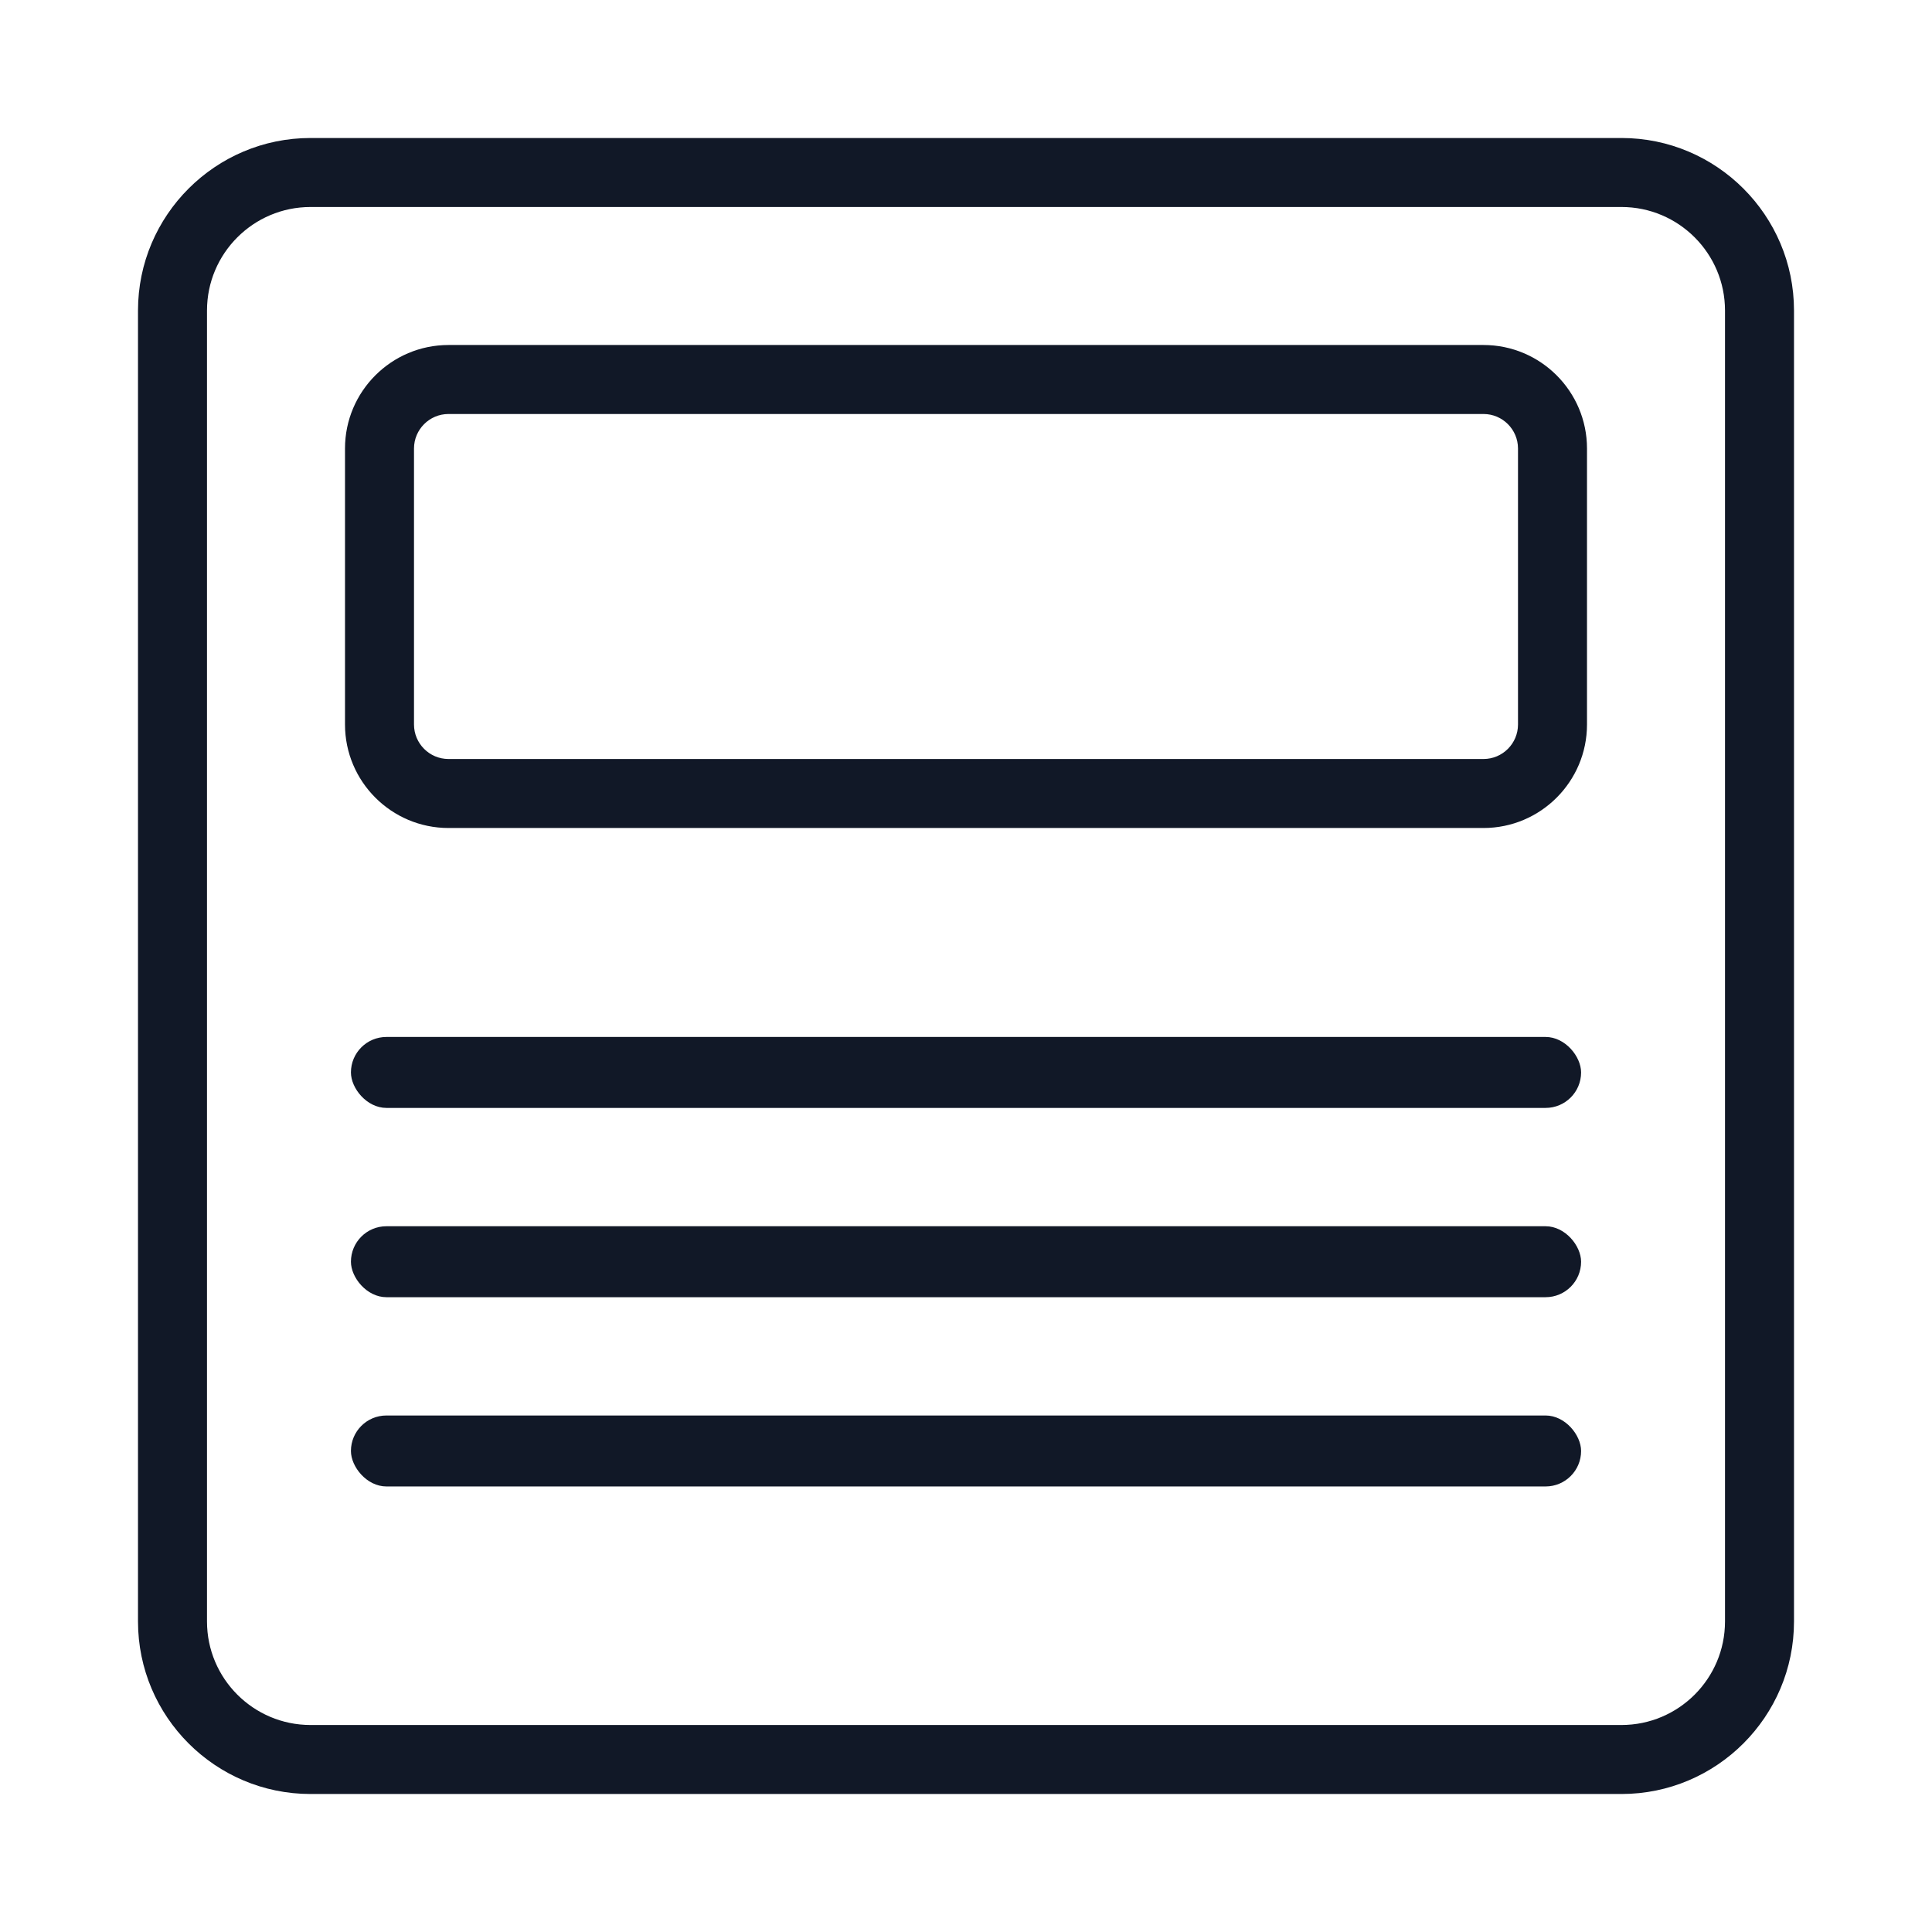 <svg width="70" height="70" viewBox="0 0 70 70" fill="none" xmlns="http://www.w3.org/2000/svg">
<path d="M58.75 65H11.25C7.805 65 5 62.197 5 58.75V11.25C5 7.803 7.805 5 11.25 5H58.75C62.195 5 65 7.803 65 11.25V58.75C65 62.197 62.195 65 58.75 65ZM11.25 7.5C9.182 7.5 7.5 9.182 7.5 11.25V58.75C7.5 60.818 9.182 62.5 11.25 62.5H58.75C60.818 62.5 62.5 60.818 62.5 58.75V11.25C62.5 9.182 60.818 7.5 58.75 7.5H11.25Z" fill="#111827"/>
<path d="M53.75 30H16.25C14.182 30 12.5 28.317 12.5 26.25V16.25C12.5 14.182 14.182 12.5 16.25 12.5H53.75C55.818 12.5 57.5 14.182 57.5 16.25V26.25C57.5 28.317 55.818 30 53.75 30ZM16.25 15C15.56 15 15 15.562 15 16.25V26.25C15 26.938 15.56 27.5 16.25 27.5H53.75C54.44 27.5 55 26.938 55 26.25V16.25C55 15.562 54.44 15 53.75 15H16.25Z" fill="#111827"/>
<rect x="12.715" y="37.571" width="44.571" height="2.571" rx="1.286" fill="#111827"/>
<rect x="12.715" y="44.429" width="44.571" height="2.571" rx="1.286" fill="#111827"/>
<rect x="12.715" y="51.286" width="44.571" height="2.571" rx="1.286" fill="#111827"/>
</svg>
